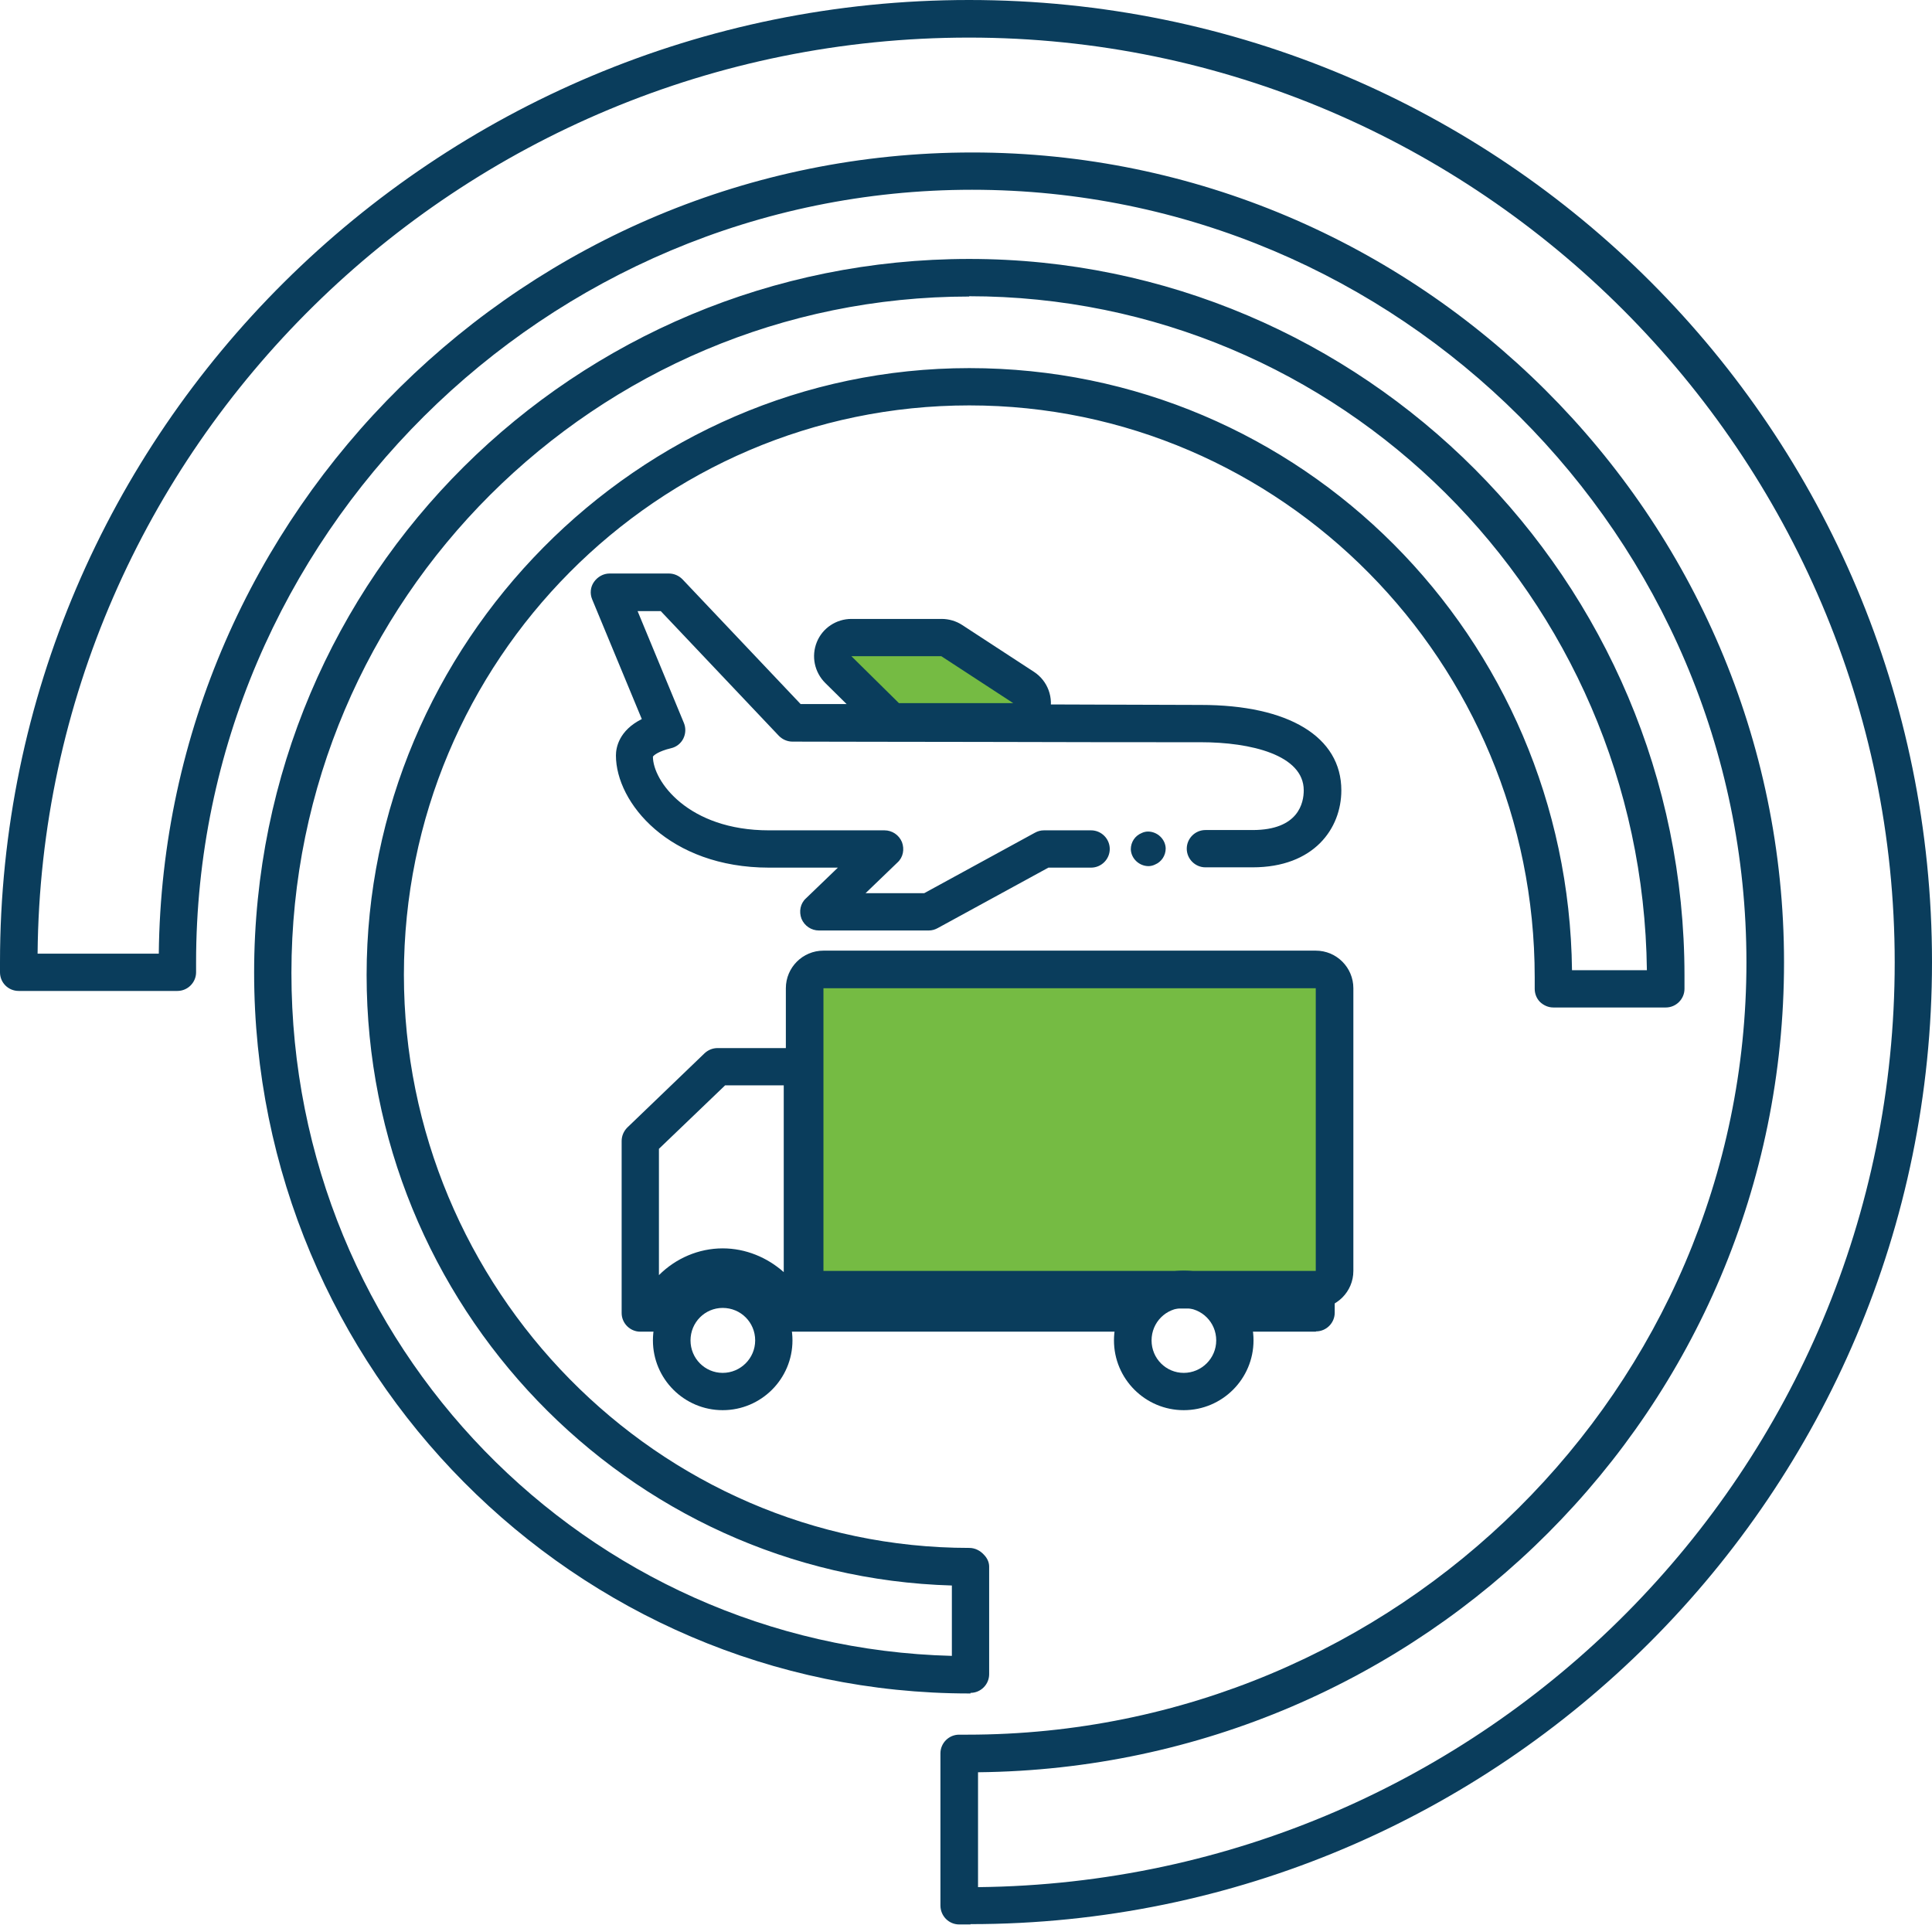 <?xml version="1.0" encoding="UTF-8"?>
<svg id="Group_50115" data-name="Group 50115" xmlns="http://www.w3.org/2000/svg" version="1.1" viewBox="0 0 64.24 64">
  <defs>
    <style>
      .cls-1 {
        fill: #0a3d5c;
      }

      .cls-1, .cls-2, .cls-3 {
        stroke-width: 0px;
      }

      .cls-2 {
        fill: #0b3d5c;
      }

      .cls-3 {
        fill: #75bb43;
      }
    </style>
  </defs>
  <g>
    <path class="cls-1" d="M32.27,63.99h-.38c-.34,0-.62-.28-.62-.63v-5.06c0-.34.28-.62.62-.62h.27c14.32,0,25.91-11.52,25.91-25.68S46.52,6.31,32.32,6.31,6.52,17.84,6.52,32v.33c0,.34-.28.62-.62.62H.62C.28,32.95,0,32.68,0,32.33v-.33C0,14.36,14.45,0,32.22,0s32.02,14.35,32.02,31.99-14.34,31.99-31.97,31.99ZM32.52,58.93v3.82c16.88-.18,30.48-13.9,30.48-30.75S49.19,1.25,32.22,1.25,1.4,14.89,1.25,31.71h4.03c.16-14.72,12.23-26.64,27.05-26.64s26.99,12.08,26.99,26.93-12,26.78-26.8,26.93Z"/>
    <path class="cls-1" d="M32.27,56.31h-.04c-13.11,0-23.78-10.75-23.78-23.97s10.67-23.73,23.78-23.73,23.78,10.69,23.78,23.83v.44c0,.34-.28.62-.62.62h-3.74c-.17,0-.32-.07-.44-.18-.12-.12-.18-.28-.18-.44v-.38c0-10.49-8.43-19.02-18.8-19.02s-18.8,8.49-18.8,18.93,8.43,19.06,18.8,19.06c.19,0,.36.09.48.22.11.11.18.25.18.4v3.58c0,.34-.28.62-.62.62ZM32.23,9.86c-12.43,0-22.54,10.09-22.54,22.49s9.8,22.4,21.96,22.71v-2.34c-10.79-.31-19.46-9.3-19.46-20.3s8.99-20.18,20.04-20.18,19.91,8.96,20.04,20.02h2.49c-.15-12.43-10.2-22.41-22.54-22.41Z"/>
  </g>
  <g>
    <g>
      <path class="cls-3" d="M29.88,24.01c-.16,0-.32-.06-.44-.18l-1.58-1.56c-.18-.18-.23-.45-.14-.68.1-.23.32-.39.58-.39h2.99c.12,0,.24.03.34.1l2.39,1.56c.23.15.33.44.26.7s-.32.44-.6.44h-3.8Z"/>
      <path class="cls-1" d="M31.3,21.82l2.39,1.56h-3.8l-1.58-1.56h2.99M31.3,20.58h-2.99c-.5,0-.96.3-1.15.77-.19.47-.08,1,.28,1.36l1.58,1.56c.23.23.55.36.88.36h3.8c.55,0,1.04-.36,1.19-.89.16-.53-.05-1.1-.51-1.4l-2.39-1.56c-.2-.13-.44-.2-.68-.2h0Z"/>
    </g>
    <path class="cls-1" d="M30.89,30.94h-3.66c-.25,0-.48-.15-.58-.39-.09-.24-.04-.51.15-.68l1.06-1.02h-2.29c-3.32,0-5.09-2.16-5.09-3.73,0-.26.1-.83.86-1.21l-1.65-3.98c-.08-.19-.06-.41.06-.58.12-.17.31-.28.52-.28h1.97c.17,0,.33.07.45.19l3.93,4.15c1.29,0,3.6,0,6,.01,2.81,0,5.74.02,7.31.02,2.92,0,4.67,1.06,4.67,2.84,0,1.27-.91,2.56-2.95,2.56h-1.57c-.34,0-.62-.28-.62-.62s.28-.62.62-.62h1.57c1.54,0,1.7-.92,1.7-1.32,0-1.18-1.77-1.6-3.42-1.6-1.57,0-4.5,0-7.31-.01-2.58,0-5.05-.01-6.27-.01-.17,0-.33-.07-.45-.19l-3.93-4.15h-.77l1.54,3.72c.07.17.06.36-.02.52-.08.16-.23.28-.41.32-.42.1-.58.24-.6.28,0,.81,1.17,2.45,3.86,2.45h3.84c.25,0,.48.15.58.39.09.24.04.51-.15.68l-1.06,1.02h1.95l3.68-2.01c.09-.05.19-.08.3-.08h1.57c.34,0,.62.28.62.62s-.28.62-.62.62h-1.42l-3.68,2.01c-.09.05-.19.08-.3.08Z"/>
    <g>
      <rect class="cls-3" x="26.76" y="32.24" width="17.61" height="10.65" rx=".62" ry=".62"/>
      <path class="cls-1" d="M43.75,32.86v9.4h-16.37v-9.4h16.37M43.75,31.61h-16.37c-.69,0-1.25.56-1.25,1.25v9.4c0,.69.56,1.25,1.25,1.25h16.37c.69,0,1.25-.56,1.25-1.25v-9.4c0-.69-.56-1.25-1.25-1.25h0Z"/>
    </g>
    <path class="cls-1" d="M43.75,44.28h-2.1c-.23,0-.45-.13-.55-.34l-.07-.14c-.05-.1-.16-.33-.22-.4-.18-.18-.24-.45-.14-.68.1-.23.32-.39.58-.39h2.51c.34,0,.62.28.62.62v.7c0,.34-.28.62-.62.62Z"/>
    <path class="cls-1" d="M39.36,46.89c-1.28,0-2.32-1.04-2.32-2.32s1.04-2.32,2.32-2.32,2.32,1.04,2.32,2.32-1.04,2.32-2.32,2.32ZM39.36,43.49c-.59,0-1.07.48-1.07,1.08s.48,1.08,1.07,1.08,1.08-.48,1.08-1.08-.48-1.08-1.08-1.08Z"/>
    <path class="cls-1" d="M24.03,46.89c-1.28,0-2.32-1.04-2.32-2.32s1.04-2.32,2.32-2.32,2.32,1.04,2.32,2.32-1.04,2.32-2.32,2.32ZM24.03,43.49c-.59,0-1.07.48-1.07,1.08s.48,1.08,1.07,1.08,1.08-.48,1.08-1.08-.48-1.08-1.08-1.08Z"/>
    <path class="cls-1" d="M37.07,44.28h-10.8c-.25,0-.48-.16-.58-.39-.27-.68-.94-1.13-1.65-1.13s-1.38.46-1.65,1.13c-.09.24-.32.39-.58.39h-.52c-.34,0-.62-.28-.62-.62v-5.72c0-.17.07-.33.19-.45l2.57-2.47c.12-.11.27-.17.43-.17h2.82c.34,0,.62.28.62.62v6.87h10.17c.25,0,.48.16.58.39.09.24.03.51-.15.68-.06.06-.17.28-.21.38l-.07.15c-.11.21-.32.34-.55.34ZM21.91,38.21v4.19c.56-.56,1.32-.89,2.12-.89.76,0,1.48.3,2.03.79v-6.21h-1.95l-2.2,2.11Z"/>
    <g id="Path_8999" data-name="Path 8999">
      <path class="cls-2" d="M38.19,28.8c-.31,0-.58-.25-.59-.56,0-.24.14-.45.36-.54.06-.03.14-.05.21-.05.31,0,.58.25.59.56,0,.24-.14.45-.36.54-.06.03-.14.05-.21.05"/>
    </g>
  </g>
</svg>
